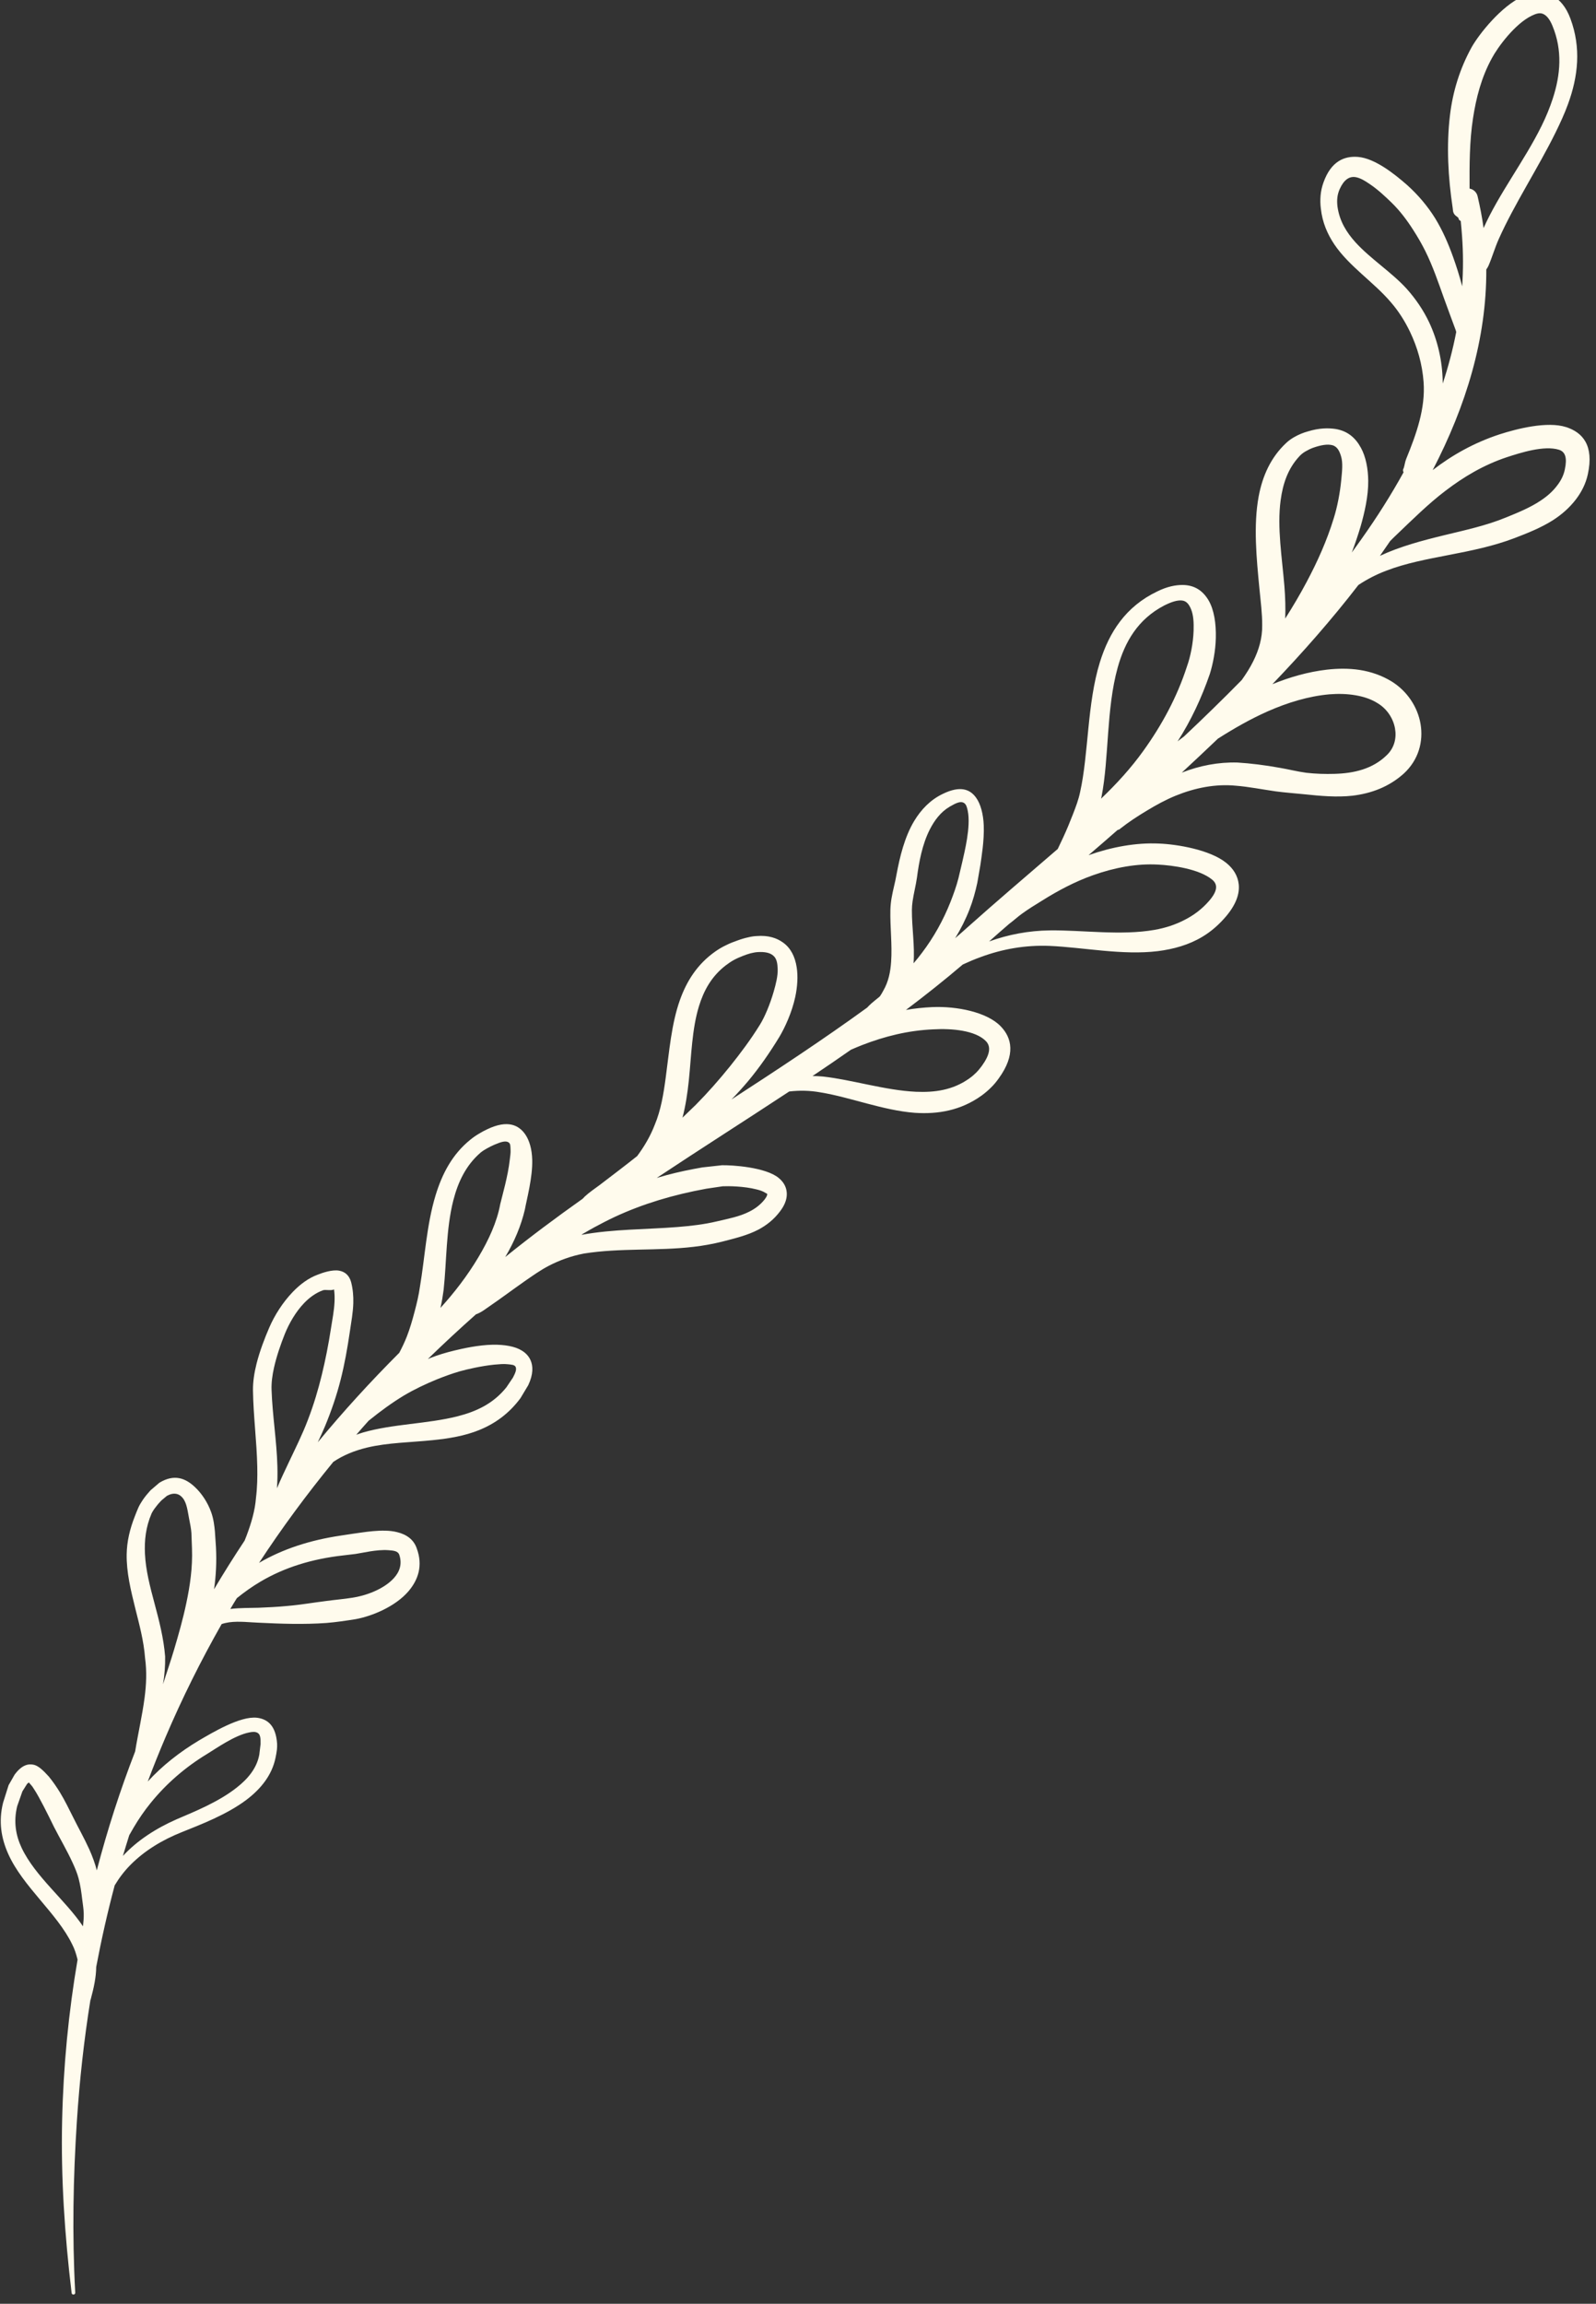 <?xml version="1.0" encoding="UTF-8" standalone="no"?><svg xmlns="http://www.w3.org/2000/svg" xmlns:xlink="http://www.w3.org/1999/xlink" clip-rule="evenodd" fill="#fffbed" fill-rule="evenodd" height="475.2" preserveAspectRatio="xMidYMid meet" stroke-linejoin="round" stroke-miterlimit="2" version="1" viewBox="81.6 19.0 329.3 475.2" width="329.3" zoomAndPan="magnify"><rect x="81.6" y="19.0" width="329.3" height="475.2" fill="#333333" stroke="none"/><g><g><path d="M18723.3 0H19235.3V512H18723.3z" fill="none" transform="translate(-18723.3 .79)"/><g id="change1_1"><path d="M889.893,4585.18C889.931,4585.56 889.962,4585.93 889.99,4586.31C890.082,4587.56 890.082,4588.8 889.999,4590.03C889.808,4589.28 889.575,4588.55 889.317,4587.83C888.961,4586.84 888.544,4585.88 887.993,4584.98C887.439,4584.09 886.749,4583.27 885.931,4582.53C884.985,4581.7 883.524,4580.53 882.265,4580.43C881.258,4580.35 880.271,4580.75 879.711,4582.32C879.592,4582.65 879.522,4582.97 879.494,4583.3C879.467,4583.62 879.472,4583.94 879.515,4584.27C879.626,4585.29 879.999,4586.15 880.515,4586.92C881.614,4588.55 883.445,4589.72 884.717,4591.22C885.289,4591.88 885.745,4592.61 886.118,4593.38C886.687,4594.56 887.042,4595.83 887.137,4597.13C887.279,4599.08 886.614,4600.95 885.846,4602.83C885.751,4603.06 885.738,4603.28 885.66,4603.52C885.592,4603.61 885.592,4603.73 885.652,4603.82C884.726,4605.5 883.68,4607.15 882.537,4608.76C882.299,4609.1 882.057,4609.43 881.811,4609.77C882.053,4609.13 882.273,4608.48 882.469,4607.82C882.746,4606.85 883.041,4605.61 883.029,4604.45C883.019,4603.53 882.846,4602.67 882.495,4602.02C882.085,4601.26 881.501,4600.76 880.61,4600.61C880.069,4600.53 879.399,4600.53 878.553,4600.79C878.22,4600.88 877.877,4601.02 877.56,4601.2C877.328,4601.33 877.116,4601.48 876.929,4601.66C875.787,4602.73 875.181,4604.11 874.899,4605.62C874.503,4607.76 874.739,4610.21 874.957,4612.45C875.05,4613.41 875.169,4614.32 875.162,4615.17C875.176,4616.11 874.919,4616.99 874.502,4617.83C874.26,4618.32 873.965,4618.78 873.645,4619.23C872.24,4620.66 870.803,4622.06 869.357,4623.42C869.199,4623.54 869.042,4623.65 868.886,4623.78C869.879,4622.24 870.667,4620.55 871.277,4618.78C871.506,4618.05 871.7,4617.07 871.722,4616.11C871.747,4615.05 871.597,4614.01 871.172,4613.3C870.75,4612.6 870.135,4612.18 869.243,4612.18C868.742,4612.18 868.123,4612.29 867.375,4612.66C865.031,4613.78 863.808,4615.69 863.117,4617.92C862.166,4620.99 862.289,4624.69 861.653,4627.54C861.54,4628.09 861.334,4628.64 861.119,4629.19C860.902,4629.75 860.672,4630.31 860.414,4630.87C860.276,4631.17 860.136,4631.47 859.994,4631.76C857.59,4633.83 855.328,4635.76 853.346,4637.53C853.027,4637.82 852.706,4638.1 852.382,4638.38C852.799,4637.7 853.159,4636.99 853.45,4636.24C853.7,4635.6 853.884,4634.93 854.028,4634.26L854.259,4632.92C854.331,4632.39 854.547,4631.15 854.504,4630.02C854.471,4629.17 854.272,4628.41 853.923,4627.94C853.485,4627.34 852.774,4627.04 851.476,4627.67C850.549,4628.11 849.861,4628.83 849.346,4629.68C848.624,4630.88 848.275,4632.36 848.035,4633.64C847.934,4634.24 847.765,4634.81 847.665,4635.4C847.617,4635.68 847.585,4635.98 847.577,4636.27C847.548,4637.56 847.722,4638.87 847.631,4640.14C847.579,4640.87 847.446,4641.59 847.046,4642.28C846.969,4642.43 846.883,4642.57 846.793,4642.7C846.512,4642.94 846.219,4643.15 845.963,4643.41C845.927,4643.45 845.894,4643.48 845.862,4643.52C842.585,4645.9 839.191,4648.13 835.788,4650.34C836.212,4649.91 836.625,4649.45 837.022,4648.98C837.865,4647.97 838.628,4646.87 839.346,4645.69C839.744,4645.02 840.268,4643.9 840.518,4642.74C840.681,4641.98 840.73,4641.2 840.626,4640.54C840.504,4639.75 840.186,4639.11 839.611,4638.7C839.155,4638.37 838.533,4638.15 837.652,4638.22C837.449,4638.23 837.247,4638.26 837.046,4638.31C836.769,4638.37 836.496,4638.45 836.231,4638.55C835.94,4638.65 835.657,4638.76 835.382,4638.9C835.103,4639.03 834.835,4639.19 834.579,4639.37C833.248,4640.31 832.465,4641.56 831.964,4642.96C831.333,4644.73 831.171,4646.77 830.907,4648.73C830.743,4649.96 830.544,4651.15 830.098,4652.21C829.772,4653.06 829.317,4653.83 828.789,4654.54C827.885,4655.26 826.958,4655.96 826.016,4656.68C825.643,4656.96 825.246,4657.22 824.903,4657.54C824.85,4657.59 824.8,4657.65 824.752,4657.7C822.791,4659.09 820.867,4660.52 819,4662.03C819.679,4660.89 820.184,4659.69 820.462,4658.49C820.591,4657.76 821.041,4656.13 821.004,4654.81C820.982,4654.03 820.798,4653.38 820.487,4652.93C820.012,4652.25 819.2,4651.82 817.667,4652.55C817.449,4652.65 817.23,4652.77 817.02,4652.9C816.799,4653.03 816.588,4653.18 816.395,4653.34C815.074,4654.41 814.321,4655.85 813.834,4657.45C813.167,4659.63 813.034,4662.12 812.675,4664.22C812.586,4664.86 812.437,4665.48 812.274,4666.09C812.109,4666.72 811.932,4667.33 811.699,4667.93C811.538,4668.34 811.346,4668.74 811.141,4669.13C808.992,4671.28 806.975,4673.49 805.093,4675.77C805.279,4675.38 805.455,4674.99 805.621,4674.6C806.115,4673.41 806.498,4672.28 806.792,4671.12C807.085,4669.97 807.289,4668.81 807.477,4667.54C807.582,4666.82 807.712,4666.13 807.73,4665.43C807.744,4664.93 807.702,4664.42 807.571,4663.9C807.434,4663.39 807.117,4663.12 806.687,4663.04C806.177,4662.94 805.421,4663.2 805.077,4663.34C804.4,4663.59 803.785,4664.05 803.245,4664.61C802.492,4665.39 801.883,4666.36 801.499,4667.25C801.157,4668.04 800.792,4668.99 800.553,4669.93C800.381,4670.61 800.279,4671.29 800.286,4671.91C800.313,4673.81 800.566,4675.69 800.605,4677.58C800.62,4678.35 800.605,4679.12 800.508,4679.9C800.438,4680.83 800.162,4681.76 799.812,4682.69C799.765,4682.81 799.716,4682.94 799.666,4683.06C798.877,4684.25 798.121,4685.45 797.398,4686.67C797.547,4685.66 797.595,4684.63 797.541,4683.56L797.461,4682.37C797.424,4681.98 797.366,4681.46 797.187,4680.96C796.929,4680.23 796.481,4679.56 795.98,4679.09C795.29,4678.44 794.459,4678.09 793.34,4678.77L792.685,4679.33C792.501,4679.53 792.3,4679.77 792.126,4680.02C792,4680.21 791.888,4680.39 791.802,4680.57C791.698,4680.8 791.614,4681.02 791.528,4681.24C791.147,4682.2 790.932,4683.13 790.916,4684.07C790.893,4685.4 791.218,4686.73 791.552,4688.08C791.852,4689.28 792.186,4690.5 792.281,4691.78C792.418,4692.78 792.371,4693.75 792.245,4694.71C792.071,4696.04 791.763,4697.35 791.544,4698.7C790.432,4701.57 789.481,4704.52 788.699,4707.52C788.573,4707.02 788.375,4706.48 788.138,4705.95C787.762,4705.12 787.285,4704.28 786.933,4703.56C786.629,4702.96 786.323,4702.32 785.962,4701.73C785.711,4701.32 785.433,4700.92 785.139,4700.56C784.697,4700.07 784.357,4699.77 784.04,4699.69C783.652,4699.6 783.16,4699.66 782.601,4700.42L782.156,4701.2L781.746,4702.5C781.393,4703.91 781.615,4705.15 782.128,4706.3C783.209,4708.72 785.759,4710.7 786.874,4713.01C787.053,4713.35 787.163,4713.71 787.254,4714.07L787.273,4714.14C786.605,4718.04 786.216,4722.03 786.126,4726.12C786.033,4730.28 786.311,4734.53 786.83,4738.86C786.837,4738.94 786.902,4738.99 786.976,4738.98C787.05,4738.98 787.105,4738.91 787.099,4738.84C786.863,4734.51 786.95,4730.29 787.218,4726.17C787.417,4723.1 787.751,4720.09 788.225,4717.14C788.243,4717.11 788.255,4717.07 788.262,4717.03C788.474,4716.24 788.648,4715.46 788.656,4714.68C789.043,4712.63 789.5,4710.61 790.027,4708.63C790.369,4708.06 790.76,4707.55 791.219,4707.09C792.255,4706.05 793.558,4705.26 795.016,4704.68C796.409,4704.12 798.328,4703.39 799.783,4702.3C800.873,4701.48 801.698,4700.45 801.959,4699.17C802,4698.96 802.041,4698.77 802.062,4698.57C802.078,4698.42 802.082,4698.27 802.076,4698.12C801.982,4696.78 801.371,4696.3 800.592,4696.2C799.343,4696.05 797.245,4697.32 796.268,4697.89C794.866,4698.73 793.571,4699.74 792.48,4700.93C792.895,4699.82 793.335,4698.73 793.799,4697.64C795.023,4694.77 796.41,4691.98 797.962,4689.25C798.139,4689.19 798.327,4689.15 798.522,4689.12C799.267,4689.02 800.078,4689.13 800.71,4689.15C802.333,4689.23 804.057,4689.29 805.737,4689.17C806.471,4689.11 807.192,4689 807.892,4688.89C809.152,4688.66 810.853,4687.94 811.812,4686.83C812.55,4685.97 812.905,4684.91 812.441,4683.65C812.219,4682.98 811.678,4682.6 810.97,4682.43C809.905,4682.16 808.37,4682.47 807.704,4682.55L806.78,4682.69C804.514,4683.03 802.503,4683.68 800.738,4684.71C802.421,4682.14 804.258,4679.65 806.248,4677.22C806.977,4676.73 807.801,4676.39 808.752,4676.16C810.3,4675.79 811.987,4675.78 813.624,4675.61C814.811,4675.49 815.978,4675.3 817.045,4674.87C818.216,4674.4 819.266,4673.66 820.129,4672.5L820.711,4671.53C821.095,4670.71 821.068,4670.11 820.884,4669.69C820.754,4669.39 820.535,4669.15 820.239,4668.97C819.738,4668.65 818.948,4668.52 818.099,4668.53C816.999,4668.55 815.811,4668.82 815.24,4668.96C814.616,4669.11 814.01,4669.29 813.431,4669.52C813.375,4669.55 813.319,4669.57 813.264,4669.59C814.413,4668.47 815.601,4667.37 816.827,4666.28C816.932,4666.24 817.036,4666.2 817.138,4666.14C817.35,4666.03 817.539,4665.88 817.733,4665.75C818.683,4665.1 819.56,4664.44 820.446,4663.82C821.024,4663.42 821.597,4663.01 822.228,4662.68C823.003,4662.28 823.85,4661.96 824.835,4661.77C827.518,4661.34 830.279,4661.59 832.975,4661.27C833.683,4661.19 834.385,4661.06 835.081,4660.89C836.045,4660.64 836.975,4660.42 837.792,4659.99C838.389,4659.67 838.931,4659.25 839.39,4658.64C839.818,4658.08 839.925,4657.6 839.885,4657.21C839.844,4656.8 839.639,4656.45 839.299,4656.17C838.329,4655.35 835.768,4655.2 835.075,4655.22L833.621,4655.38C832.714,4655.54 831.834,4655.72 830.983,4655.95C830.734,4656.02 830.488,4656.09 830.243,4656.16C833.498,4654 836.804,4651.9 840.07,4649.75C840.824,4649.66 841.604,4649.67 842.419,4649.82C844.611,4650.18 847.031,4651.15 849.377,4651.33C851.122,4651.45 852.816,4651.15 854.346,4650.05C854.603,4649.86 854.83,4649.67 855.038,4649.46C855.246,4649.26 855.437,4649.03 855.621,4648.77C856.88,4647.03 856.596,4645.77 855.757,4644.91C854.741,4643.86 852.513,4643.41 850.68,4643.49C850.016,4643.52 849.366,4643.59 848.731,4643.7C850.167,4642.62 851.576,4641.5 852.95,4640.33C853.383,4640.13 853.824,4639.94 854.272,4639.78C855.885,4639.18 857.591,4638.88 859.383,4638.95C861.902,4639.06 864.794,4639.66 867.415,4639.34C868.589,4639.19 869.716,4638.88 870.729,4638.27C871.381,4637.88 871.978,4637.36 872.522,4636.71C873.274,4635.8 873.491,4635.02 873.421,4634.38C873.353,4633.75 873.021,4633.21 872.479,4632.78C871.265,4631.81 868.828,4631.41 867.51,4631.36C865.81,4631.28 864.013,4631.61 862.281,4632.22C862.99,4631.61 863.71,4630.99 864.437,4630.35C864.51,4630.34 864.58,4630.31 864.638,4630.25C865.256,4629.76 865.933,4629.32 866.635,4628.9C867.311,4628.49 868.009,4628.11 868.74,4627.81C870.165,4627.23 871.689,4626.92 873.219,4627.07C874.129,4627.14 875.131,4627.34 876.179,4627.49C876.858,4627.58 877.557,4627.63 878.25,4627.7C879.482,4627.83 880.706,4627.94 881.861,4627.81C883.273,4627.64 884.573,4627.15 885.665,4626.17C886.766,4625.16 887.131,4623.79 886.911,4622.49C886.7,4621.24 885.929,4620.06 884.773,4619.34C884.04,4618.89 883.226,4618.61 882.382,4618.48C881.585,4618.36 880.763,4618.37 879.971,4618.46C878.594,4618.62 877.24,4619 875.918,4619.54C878.18,4617.18 880.343,4614.72 882.301,4612.18C882.951,4611.75 883.63,4611.4 884.344,4611.13C885.815,4610.56 887.401,4610.27 888.987,4609.96C890.656,4609.64 892.32,4609.3 893.866,4608.71C894.863,4608.33 895.861,4607.93 896.743,4607.37C897.38,4606.96 897.956,4606.46 898.44,4605.83C898.653,4605.55 898.832,4605.26 898.978,4604.96C899.13,4604.65 899.245,4604.32 899.322,4603.97C899.793,4601.81 898.923,4600.86 897.711,4600.47C896.31,4600.02 894.066,4600.59 892.767,4601.01C890.885,4601.63 889.263,4602.54 887.811,4603.66C890.284,4598.9 891.811,4593.92 891.789,4588.78C891.849,4588.69 891.908,4588.6 891.954,4588.5C892.228,4587.86 892.419,4587.18 892.719,4586.51C893.872,4583.93 895.621,4581.27 896.923,4578.63C897.272,4577.92 897.595,4577.22 897.853,4576.51C898.607,4574.44 898.833,4572.34 898.033,4570.18C897.706,4569.29 897.236,4568.78 896.744,4568.5C896.068,4568.13 895.284,4568.17 894.486,4568.53C892.913,4569.23 891.264,4571.3 890.698,4572.3C889.818,4573.9 889.302,4575.59 889.094,4577.34C888.822,4579.61 888.955,4581.96 889.297,4584.23C889.316,4584.36 889.31,4584.49 889.37,4584.6C889.471,4584.8 889.565,4584.8 889.718,4584.95C889.727,4585.06 889.798,4585.15 889.893,4585.18ZM783.666,4701C783.612,4701.03 783.554,4701.07 783.512,4701.13L783.179,4701.66L782.793,4702.76C782.511,4703.91 782.687,4704.92 783.123,4705.85C784.131,4707.98 786.359,4709.71 787.675,4711.67C787.709,4711.34 787.738,4711.03 787.729,4710.71C787.72,4710.35 787.657,4710.01 787.614,4709.65C787.556,4709.16 787.49,4708.65 787.346,4708.11C787.252,4707.75 787.095,4707.37 786.921,4706.99C786.494,4706.05 785.926,4705.09 785.51,4704.27C785.274,4703.78 785.022,4703.28 784.766,4702.78C784.519,4702.31 784.272,4701.83 783.982,4701.4C783.893,4701.24 783.736,4701.11 783.666,4701ZM790.635,4706.45C791.701,4705.3 793.08,4704.41 794.621,4703.73C795.925,4703.17 797.727,4702.45 799.079,4701.38C799.911,4700.73 800.572,4699.94 800.754,4698.94L800.85,4698.15C800.86,4697.72 800.833,4697.43 800.626,4697.32C800.459,4697.22 800.24,4697.24 800.003,4697.29C798.933,4697.5 797.578,4698.46 796.874,4698.89C795.273,4699.86 793.851,4701.09 792.695,4702.52C792.231,4703.09 791.813,4703.7 791.435,4704.34C791.322,4704.53 791.213,4704.72 791.107,4704.91C790.945,4705.42 790.788,4705.94 790.635,4706.45ZM793.611,4693.72C793.879,4692.86 794.178,4692.01 794.432,4691.15C794.771,4690.01 795.092,4688.88 795.338,4687.71C795.616,4686.4 795.814,4685.06 795.761,4683.64L795.719,4682.5C795.702,4682.2 795.625,4681.82 795.545,4681.42C795.438,4680.88 795.384,4680.29 795.083,4679.91C794.82,4679.57 794.416,4679.46 793.902,4679.74L793.495,4680.08C793.36,4680.22 793.215,4680.38 793.082,4680.56C792.96,4680.71 792.847,4680.88 792.767,4681.04C792.323,4682.07 792.226,4683.07 792.272,4684.04C792.331,4685.27 792.65,4686.48 792.979,4687.71C793.322,4688.99 793.661,4690.3 793.769,4691.66C793.782,4692.37 793.724,4693.05 793.611,4693.72ZM798.606,4688.13C799.334,4688.04 800.099,4688.06 800.709,4688.04C801.395,4688.01 802.098,4687.98 802.808,4687.91C803.779,4687.83 804.749,4687.66 805.714,4687.54C806.364,4687.45 807.009,4687.4 807.634,4687.3C808.611,4687.16 809.958,4686.69 810.724,4685.86C811.15,4685.4 811.377,4684.82 811.14,4684.11C811.029,4683.81 810.677,4683.8 810.323,4683.77C809.445,4683.71 808.393,4683.98 807.896,4684.05L806.972,4684.16C804.656,4684.42 802.621,4685.05 800.831,4686.11C800.223,4686.47 799.648,4686.88 799.089,4687.33C798.926,4687.59 798.765,4687.86 798.606,4688.13ZM806.3,4664.43C806.096,4664.54 805.651,4664.43 805.49,4664.49C804.974,4664.67 804.5,4665.01 804.092,4665.43C803.447,4666.1 802.962,4666.96 802.65,4667.73C802.355,4668.47 802.041,4669.36 801.845,4670.24C801.72,4670.8 801.645,4671.36 801.665,4671.88C801.73,4673.78 802.046,4675.65 802.098,4677.55C802.113,4678.09 802.104,4678.63 802.065,4679.18C802.338,4678.53 802.638,4677.9 802.941,4677.26C803.437,4676.21 803.956,4675.18 804.363,4674.1C804.804,4672.95 805.123,4671.87 805.392,4670.77C805.663,4669.66 805.883,4668.54 806.071,4667.33C806.177,4666.66 806.303,4666.02 806.335,4665.38C806.351,4665.07 806.347,4664.76 806.3,4664.43ZM807.951,4675.21C808.115,4675.15 808.283,4675.09 808.455,4675.04C810.678,4674.4 813.209,4674.41 815.466,4673.84C816.825,4673.49 818.094,4672.93 819.089,4671.69L819.574,4670.97C819.75,4670.63 819.852,4670.39 819.783,4670.2C819.712,4670.01 819.458,4670.01 819.197,4669.98C818.892,4669.94 818.544,4669.98 818.183,4670.01C817.203,4670.11 816.15,4670.36 815.644,4670.5C815.052,4670.67 814.488,4670.88 813.935,4671.1C813.081,4671.45 812.261,4671.84 811.483,4672.3C810.593,4672.84 809.759,4673.45 808.942,4674.11L808.866,4674.17C808.558,4674.51 808.253,4674.86 807.951,4675.21ZM814.196,4665.8C815.219,4664.68 816.205,4663.4 817.012,4662.04C817.769,4660.77 818.386,4659.44 818.63,4658.11C818.786,4657.45 819.206,4656.02 819.339,4654.81C819.368,4654.55 819.412,4654.31 819.397,4654.08C819.383,4653.85 819.406,4653.63 819.259,4653.53C819.043,4653.38 818.706,4653.48 818.19,4653.7C818.008,4653.78 817.824,4653.87 817.648,4653.97C817.483,4654.06 817.322,4654.16 817.176,4654.28C816.093,4655.21 815.5,4656.46 815.152,4657.82C814.601,4659.97 814.657,4662.4 814.43,4664.47C814.37,4664.92 814.299,4665.36 814.196,4665.8ZM824.664,4660.38C827.011,4659.95 829.424,4659.99 831.802,4659.8C832.782,4659.72 833.756,4659.61 834.717,4659.38C835.565,4659.18 836.387,4659.03 837.11,4658.66C837.53,4658.45 837.916,4658.17 838.245,4657.76C838.356,4657.61 838.43,4657.49 838.44,4657.38C838.446,4657.32 838.366,4657.3 838.308,4657.27C838.132,4657.15 837.896,4657.07 837.64,4657.01C836.713,4656.77 835.535,4656.76 835.136,4656.78L833.919,4656.96C831.454,4657.41 829.219,4658.08 827.13,4659.05C826.618,4659.29 826.117,4659.55 825.616,4659.82C825.328,4659.98 825.042,4660.14 824.758,4660.31L824.735,4660.32L824.664,4660.38ZM832.153,4651.69C832.491,4651.37 832.822,4651.05 833.147,4650.73C834.037,4649.83 834.872,4648.88 835.68,4647.88C836.455,4646.91 837.209,4645.91 837.895,4644.8C838.24,4644.25 838.644,4643.3 838.92,4642.34C839.085,4641.76 839.231,4641.19 839.215,4640.67C839.202,4640.26 839.151,4639.88 838.873,4639.66C838.623,4639.45 838.243,4639.38 837.732,4639.41C837.554,4639.42 837.377,4639.46 837.203,4639.5C837.012,4639.55 836.823,4639.62 836.64,4639.69C836.405,4639.78 836.177,4639.88 835.957,4640C835.742,4640.12 835.538,4640.26 835.343,4640.41C834.3,4641.22 833.728,4642.27 833.373,4643.43C832.852,4645.13 832.815,4647.07 832.622,4648.94C832.524,4649.88 832.384,4650.81 832.153,4651.69ZM841.802,4648.6C842.058,4648.6 842.317,4648.62 842.58,4648.64C844.745,4648.88 847.166,4649.66 849.47,4649.77C850.862,4649.83 852.216,4649.65 853.432,4648.78C853.618,4648.65 853.782,4648.51 853.932,4648.36C854.084,4648.21 854.222,4648.04 854.356,4647.86C854.972,4647.01 855.063,4646.41 854.65,4646C853.876,4645.22 852.147,4645.06 850.766,4645.14C848.886,4645.22 847.141,4645.66 845.47,4646.31C845.196,4646.42 844.924,4646.53 844.654,4646.65C843.71,4647.31 842.759,4647.96 841.802,4648.6ZM849.296,4640.24C849.508,4640 849.712,4639.74 849.908,4639.48C850.791,4638.32 851.502,4637.04 852.036,4635.69C852.263,4635.11 852.474,4634.53 852.627,4633.93L852.919,4632.69C853.062,4632.03 853.559,4630.12 853.318,4628.94C853.266,4628.68 853.205,4628.44 853.024,4628.34C852.789,4628.2 852.462,4628.34 851.983,4628.62C851.302,4629.02 850.847,4629.64 850.499,4630.32C849.94,4631.42 849.699,4632.73 849.549,4633.88C849.463,4634.48 849.309,4635.05 849.224,4635.64C849.193,4635.86 849.173,4636.07 849.173,4636.29C849.167,4637.61 849.397,4638.95 849.296,4640.24ZM854.903,4638.62C856.323,4638.11 857.823,4637.82 859.4,4637.8C861.839,4637.77 864.664,4638.2 867.182,4637.76C867.972,4637.62 868.722,4637.38 869.426,4637.01C870.075,4636.68 870.687,4636.23 871.224,4635.61C871.846,4634.89 871.889,4634.4 871.455,4634.04C870.491,4633.24 868.499,4632.97 867.436,4632.92C865.867,4632.83 864.205,4633.14 862.602,4633.71C861.279,4634.18 860.014,4634.85 858.835,4635.59C858.311,4635.91 857.796,4636.23 857.315,4636.58C856.988,4636.82 856.699,4637.09 856.386,4637.32C855.877,4637.76 855.382,4638.19 854.903,4638.62ZM863.209,4628.03C864.359,4626.93 865.422,4625.77 866.347,4624.48C867.712,4622.58 868.846,4620.5 869.581,4618.22C869.84,4617.5 870.042,4616.5 870.073,4615.57C870.092,4614.97 870.063,4614.4 869.877,4613.96C869.743,4613.65 869.565,4613.36 869.196,4613.33C868.846,4613.3 868.419,4613.44 867.897,4613.7C865.935,4614.72 864.972,4616.4 864.44,4618.31C863.586,4621.38 863.803,4625.03 863.245,4627.87L863.209,4628.03ZM869.195,4626.1C870.514,4625.58 871.911,4625.31 873.33,4625.35C874.29,4625.41 875.358,4625.54 876.456,4625.74C877.11,4625.85 877.768,4626.02 878.437,4626.11C879.136,4626.19 879.839,4626.21 880.522,4626.19C881.978,4626.15 883.348,4625.83 884.397,4624.81C884.977,4624.26 885.141,4623.52 885.016,4622.82C884.885,4622.09 884.438,4621.39 883.759,4620.97C883.247,4620.64 882.673,4620.46 882.082,4620.36C881.446,4620.25 880.789,4620.24 880.153,4620.29C878.589,4620.43 877.054,4620.9 875.557,4621.56C874.295,4622.12 873.07,4622.82 871.876,4623.58C870.986,4624.43 870.091,4625.27 869.195,4626.1ZM876.871,4614.67C877.431,4613.79 877.965,4612.89 878.458,4611.96C879.257,4610.46 879.961,4608.9 880.475,4607.22C880.732,4606.4 880.938,4605.35 881.031,4604.36C881.092,4603.73 881.161,4603.12 881.011,4602.63C880.9,4602.27 880.747,4601.91 880.356,4601.81C879.992,4601.72 879.525,4601.8 878.948,4602C878.752,4602.07 878.552,4602.17 878.363,4602.28C878.195,4602.38 878.043,4602.5 877.917,4602.64C877.069,4603.55 876.697,4604.67 876.532,4605.89C876.256,4607.91 876.641,4610.18 876.811,4612.28C876.878,4613.11 876.899,4613.92 876.871,4614.67ZM883.897,4610.02C885.393,4609.32 887.023,4608.89 888.664,4608.49C890.231,4608.11 891.807,4607.77 893.257,4607.17C894.141,4606.81 895.029,4606.45 895.81,4605.93C896.279,4605.62 896.708,4605.26 897.064,4604.78C897.202,4604.6 897.32,4604.41 897.415,4604.21C897.505,4604.02 897.573,4603.82 897.618,4603.6C897.797,4602.75 897.654,4602.3 897.176,4602.15C896.078,4601.81 894.338,4602.37 893.323,4602.7C891.581,4603.28 890.116,4604.16 888.764,4605.19C887.489,4606.16 886.352,4607.29 885.168,4608.42C884.996,4608.58 884.827,4608.75 884.657,4608.92C884.453,4609.22 884.246,4609.52 884.036,4609.82C883.99,4609.89 883.944,4609.95 883.897,4610.02ZM889.557,4593.42C889.549,4593.38 889.539,4593.34 889.526,4593.3C889.235,4592.5 888.928,4591.7 888.64,4590.89C888.221,4589.71 887.813,4588.52 887.263,4587.41C886.998,4586.88 886.697,4586.36 886.375,4585.86C885.91,4585.13 885.389,4584.43 884.739,4583.8C884.304,4583.38 883.735,4582.84 883.134,4582.44C882.785,4582.2 882.439,4581.99 882.089,4581.93C881.63,4581.86 881.233,4582.11 880.915,4582.81C880.827,4583.01 880.766,4583.22 880.741,4583.43C880.714,4583.65 880.72,4583.88 880.747,4584.11C880.898,4585.2 881.421,4586.03 882.088,4586.77C883.22,4588.01 884.748,4588.97 885.872,4590.2C886.552,4590.96 887.124,4591.8 887.549,4592.7C888.189,4594.06 888.524,4595.56 888.554,4597.06C888.556,4597.12 888.557,4597.18 888.557,4597.24C888.972,4595.98 889.309,4594.71 889.557,4593.42ZM891.587,4585.71C892.711,4583.18 894.627,4580.7 895.895,4578.12C896.221,4577.46 896.496,4576.79 896.716,4576.12C897.302,4574.33 897.45,4572.52 896.695,4570.7C896.507,4570.25 896.296,4569.97 896.037,4569.84C895.764,4569.7 895.464,4569.81 895.154,4569.96C893.9,4570.57 892.632,4572.3 892.196,4573.12C891.425,4574.53 891.037,4576.04 890.802,4577.57C890.54,4579.28 890.539,4581.03 890.548,4582.78C890.839,4582.83 891.084,4583.06 891.146,4583.36C891.33,4584.15 891.483,4584.93 891.587,4585.71Z" transform="translate(-2091.8 -12686.81) scale(2.781)"/></g></g></g></svg>